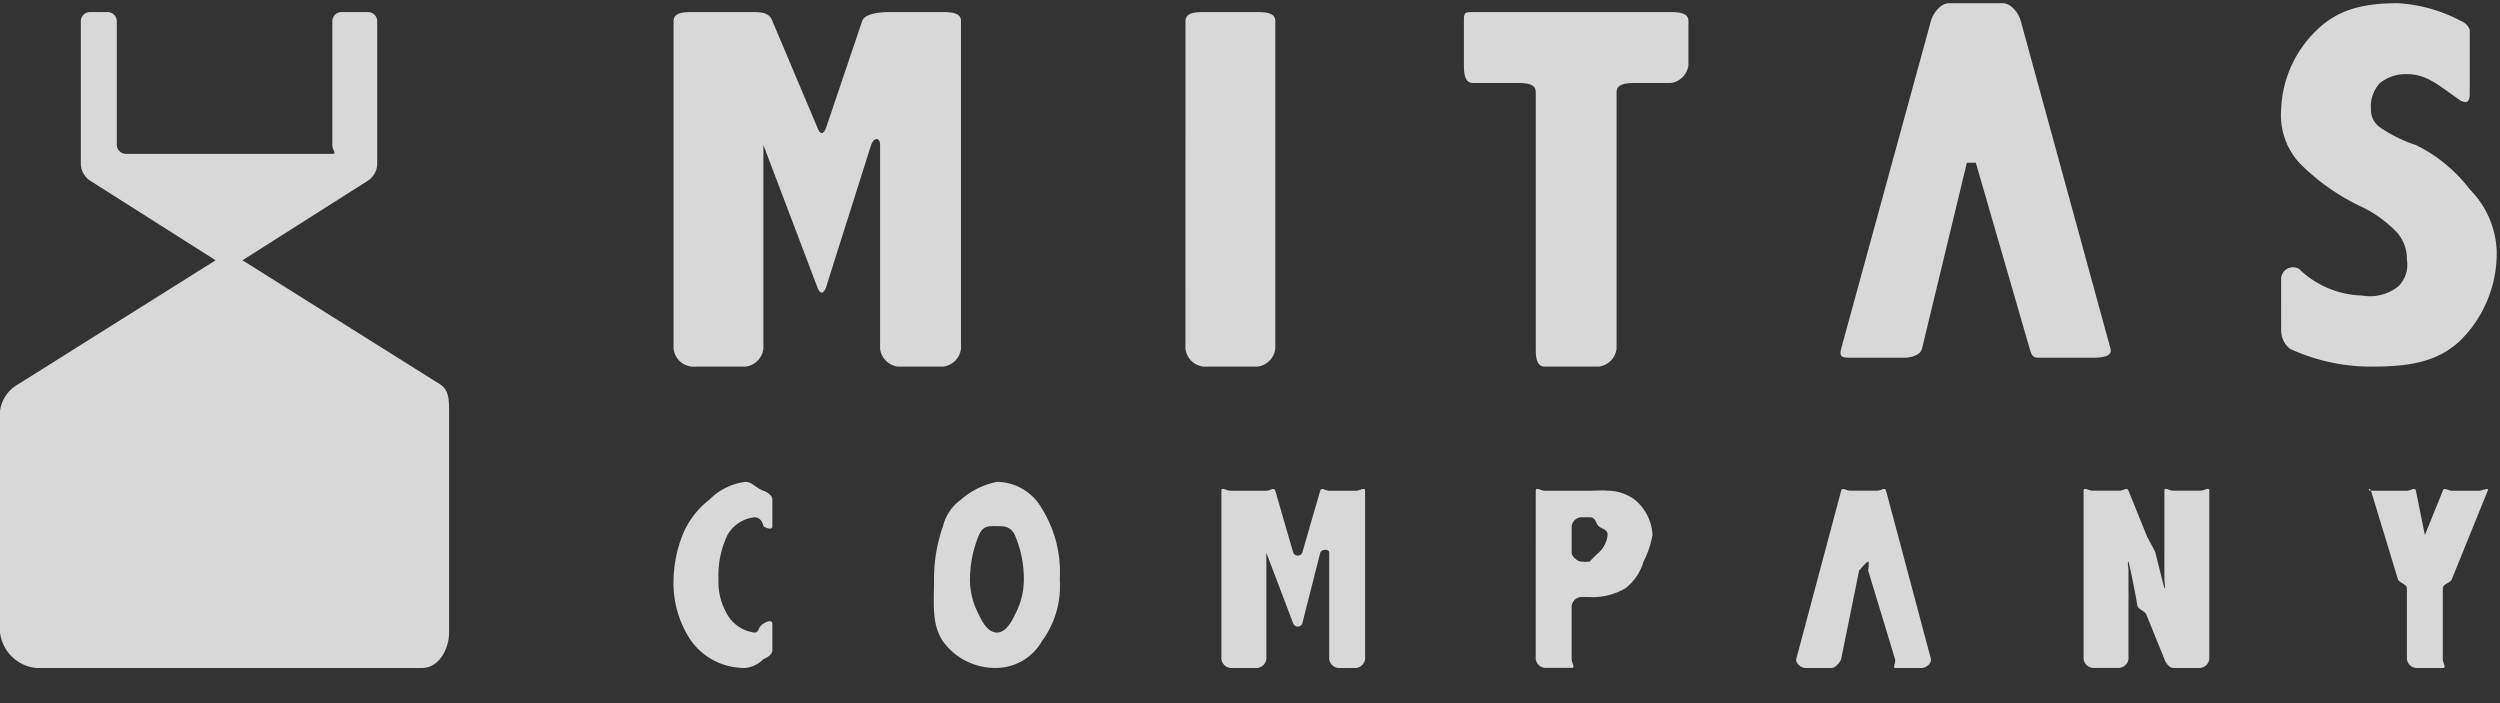 <svg xmlns="http://www.w3.org/2000/svg" xmlns:xlink="http://www.w3.org/1999/xlink" width="160" height="45" viewBox="0 0 160 45">
  <rect x="0" y="0" width="160" height="45" fill="#333333" stroke="none"/>
  <defs>
    <clipPath id="clip-path">
      <rect id="長方形_171" data-name="長方形 171" width="160" height="45" fill="#fff"/>
    </clipPath>
  </defs>
  <g id="マスクグループ_12" data-name="マスクグループ 12" opacity="0.805" clip-path="url(#clip-path)">
    <g id="グループ_387" data-name="グループ 387" transform="translate(0 0.205)">
      <path id="パス_141" data-name="パス 141" d="M93.948,105.137H69.233a2.6,2.6,0,0,1-2.3-2.269V88.686a2.309,2.309,0,0,1,1.15-1.7l12.645-7.941a1.426,1.426,0,0,1,1.724,0L95.1,86.984c.568.352.574,1.042.574,1.7v14.182c0,1.057-.655,2.269-1.724,2.269" transform="translate(-66.933 -62.591)" fill="#fff"/>
      <path id="パス_142" data-name="パス 142" d="M89.268,68.77c.3,0,0-.267,0-.567V60.261a.59.59,0,0,1,.575-.567h1.724a.59.59,0,0,1,.575.567v9.076a1.324,1.324,0,0,1-.575,1.135L83.52,75.577c-.211.126-.912,0-1.15,0s-.366.126-.575,0l-8.047-5.105a1.328,1.328,0,0,1-.575-1.135V60.261a.589.589,0,0,1,.575-.567H74.9a.59.59,0,0,1,.575.567V68.2a.587.587,0,0,0,.574.567Z" transform="translate(-68 -59.126)" fill="#fff"/>
      <path id="パス_143" data-name="パス 143" d="M128.7,77.279c-.172.492-.4.492-.575,0L124.681,68.2c-.172-.5,0-.522,0,0V81.25a1.313,1.313,0,0,1-1.15,1.135h-3.449a1.313,1.313,0,0,1-1.15-1.135V60.261c0-.524.623-.567,1.15-.567h4.023c.529,0,.967.075,1.15.567l2.874,6.807c.178.488.395.488.575,0l2.3-6.807c.178-.492,1.2-.567,1.724-.567h3.449c.529,0,1.15.043,1.15.567V81.25a1.312,1.312,0,0,1-1.15,1.135H133.3a1.313,1.313,0,0,1-1.15-1.135V68.2c0-.522-.406-.492-.574,0Z" transform="translate(-75.824 -59.126)" fill="#fff"/>
      <path id="パス_144" data-name="パス 144" d="M158.453,60.261c0-.524.624-.567,1.15-.567h3.449c.525,0,1.149.043,1.149.567V81.25a1.315,1.315,0,0,1-1.149,1.135H159.6a1.315,1.315,0,0,1-1.15-1.135Z" transform="translate(-82.582 -59.126)" fill="#fff"/>
      <path id="パス_145" data-name="パス 145" d="M179.947,60.261c0-.524.047-.567.574-.567h12.646c.529,0,1.149.043,1.149.567V63.1a1.311,1.311,0,0,1-1.149,1.134h-2.3c-.526,0-1.149.052-1.149.568V81.25a1.312,1.312,0,0,1-1.15,1.135H185.12c-.527,0-.574-.614-.574-1.135V64.8c0-.519-.623-.568-1.15-.568h-2.874c-.526,0-.574-.614-.574-1.134Z" transform="translate(-86.257 -59.126)" fill="#fff"/>
      <path id="パス_146" data-name="パス 146" d="M217.68,69.211l3.449,11.913c.12.453.236.567.575.567h3.449c.531,0,1.283-.062,1.15-.567l-5.748-20.989c-.13-.5-.619-1.135-1.15-1.135h-3.449c-.525,0-1.016.632-1.15,1.135l-5.748,20.989c-.132.5.046.567.575.567h3.449c.332,0,1.031-.114,1.15-.567l2.874-11.913h.575" transform="translate(-91.227 -59)" fill="#fff"/>
      <path id="パス_147" data-name="パス 147" d="M243.04,79.989a1.489,1.489,0,0,0,.574,1.135,12.4,12.4,0,0,0,5.173,1.134c2.215,0,4.21-.208,5.748-1.7a7.852,7.852,0,0,0,2.3-5.672,5.91,5.91,0,0,0-1.724-3.971,9.657,9.657,0,0,0-3.449-2.837,9.091,9.091,0,0,1-2.3-1.135,1.345,1.345,0,0,1-.575-1.134,2.2,2.2,0,0,1,.575-1.7,2.637,2.637,0,0,1,1.724-.568c1.333,0,2.073.769,3.449,1.7.577.291.575-.215.575-.567V60.7a.981.981,0,0,0-.575-.568A9.828,9.828,0,0,0,250.512,59c-2.219,0-3.826.4-5.173,1.7a7.389,7.389,0,0,0-2.3,5.105,4.543,4.543,0,0,0,1.15,3.4,13.781,13.781,0,0,0,4.023,2.836,7.776,7.776,0,0,1,2.3,1.7,2.576,2.576,0,0,1,.575,1.7,1.9,1.9,0,0,1-.575,1.7,2.917,2.917,0,0,1-2.3.568,6.029,6.029,0,0,1-4.023-1.7.762.762,0,0,0-1.15.567Z" transform="translate(-97.045 -59)" fill="#fff"/>
      <path id="パス_148" data-name="パス 148" d="M143.06,99.277c-.541,0-.865-.051-1.15.567a7.485,7.485,0,0,0-.574,2.837,4.8,4.8,0,0,0,.574,2.269c.279.618.66,1.135,1.15,1.135s.857-.5,1.15-1.135a4.744,4.744,0,0,0,.575-2.269,7.152,7.152,0,0,0-.575-2.837c-.293-.591-.733-.567-1.15-.567m0-2.837a3.347,3.347,0,0,1,2.874,1.7,7.687,7.687,0,0,1,1.149,4.538,5.941,5.941,0,0,1-1.149,3.971,3.393,3.393,0,0,1-2.874,1.7,4.117,4.117,0,0,1-3.449-1.7c-.735-1.113-.574-2.3-.574-3.971a10.071,10.071,0,0,1,.574-3.4,2.953,2.953,0,0,1,1.15-1.7,4.957,4.957,0,0,1,2.3-1.135" transform="translate(-79.259 -65.807)" fill="#fff"/>
      <path id="パス_149" data-name="パス 149" d="M188.367,98.809a.663.663,0,0,0-.575.567v1.7c0,.259.412.568.575.568a3.017,3.017,0,0,0,.575,0s.313-.342.575-.568a1.773,1.773,0,0,0,.575-1.134c0-.385-.374-.375-.575-.568s-.175-.567-.575-.567Zm-2.874-1.7c0-.259.311,0,.575,0h2.874c.262,0,.888-.034,1.15,0a2.9,2.9,0,0,1,1.724.567,3.091,3.091,0,0,1,1.149,2.27,6,6,0,0,1-.575,1.7,3.324,3.324,0,0,1-1.15,1.7,4.09,4.09,0,0,1-2.3.567h-.575a.666.666,0,0,0-.575.567v3.4c0,.259.262.568,0,.568h-1.724a.658.658,0,0,1-.575-.568Z" transform="translate(-87.205 -65.908)" fill="#fff"/>
      <path id="パス_150" data-name="パス 150" d="M227.787,97.107c0-.26.317,0,.574,0h1.724c.262,0,.488-.245.575,0l1.149,2.837c.094.245.488.888.575,1.134,0,0,.366,1.483.574,2.27.078,0,.012-.308,0-.568v-1.134c-.006-.26,0-.308,0-.568V97.107c0-.26.311,0,.575,0h1.724c.264,0,.575-.26.575,0v10.778a.659.659,0,0,1-.575.568h-1.724c-.265,0-.487-.326-.575-.568l-1.15-2.836c-.089-.243-.492-.325-.574-.568,0,0-.362-2.042-.575-2.836-.081,0-.008.311,0,.567v1.135c.009.258,0,.874,0,1.134v3.4a.657.657,0,0,1-.575.568h-1.724a.664.664,0,0,1-.574-.568Z" transform="translate(-94.437 -65.908)" fill="#fff"/>
      <path id="パス_151" data-name="パス 151" d="M249.943,97.108c-.1-.241-.264,0,0,0h2.3c.264,0,.5-.252.575,0l.574,2.837c.068.25-.068.25,0,0l1.15-2.837c.067-.252.309,0,.574,0h1.724c.262,0,.68-.241.574,0l-2.3,5.673c-.107.236-.574.311-.574.568v4.538c0,.259.259.568,0,.568h-1.724a.659.659,0,0,1-.575-.568v-4.538c0-.257-.472-.334-.574-.568Z" transform="translate(-98.2 -65.908)" fill="#fff"/>
      <path id="パス_152" data-name="パス 152" d="M166.4,105.616a.314.314,0,0,1-.574,0l-1.724-4.538c-.082-.249,0-.258,0,0v6.807a.653.653,0,0,1-.575.568H161.8a.654.654,0,0,1-.575-.568V97.107c0-.262.311,0,.575,0h2.3c.261,0,.482-.245.575,0l1.15,3.971a.315.315,0,0,0,.574,0l1.15-3.971c.094-.245.309,0,.574,0h1.724c.262,0,.575-.262.575,0v10.778a.656.656,0,0,1-.575.568H168.7a.653.653,0,0,1-.575-.568v-6.807c0-.258-.489-.249-.574,0Z" transform="translate(-83.056 -65.907)" fill="#fff"/>
      <path id="パス_153" data-name="パス 153" d="M210.2,102.214l1.724,5.672c.062.226-.167.568,0,.568h1.724c.264,0,.638-.317.574-.568l-2.873-10.778c-.068-.25-.309,0-.575,0h-1.724c-.264,0-.507-.25-.574,0L205.6,107.886c-.067.251.309.568.575.568H207.9c.168,0,.512-.344.575-.568l1.15-5.672s.476-.567.575-.567,0,.567,0,.567" transform="translate(-90.641 -65.909)" fill="#fff"/>
      <path id="パス_154" data-name="パス 154" d="M125.256,99.277c0,.26-.361.153-.575,0,0,0-.075-.567-.575-.567a2.257,2.257,0,0,0-1.724,1.134,6,6,0,0,0-.575,2.837,4.111,4.111,0,0,0,.575,2.269,2.34,2.34,0,0,0,1.724,1.135c.326,0,.195-.34.575-.567.211-.153.575-.26.575,0v1.7c0,.258-.327.481-.575.567a1.911,1.911,0,0,1-1.15.567,4.225,4.225,0,0,1-3.449-1.7,6.57,6.57,0,0,1-1.15-3.971,8.214,8.214,0,0,1,.575-2.837,5.447,5.447,0,0,1,1.724-2.269,3.922,3.922,0,0,1,2.3-1.135c.426,0,.673.4,1.15.568.25.086.575.305.575.567Z" transform="translate(-75.824 -65.807)" fill="#fff"/>
    </g>
  </g>
</svg>
